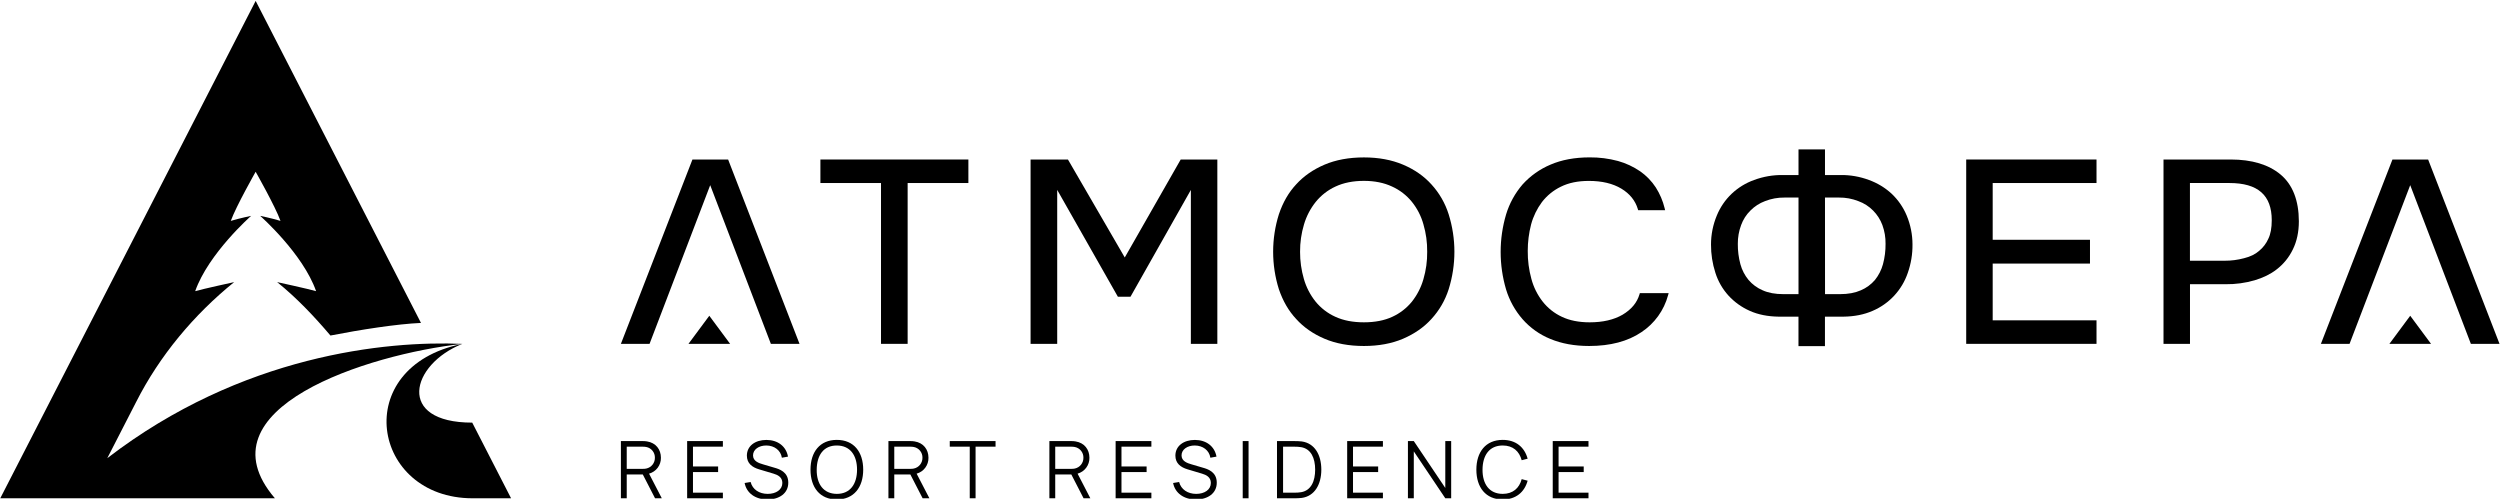 <?xml version="1.0" encoding="UTF-8"?> <svg xmlns="http://www.w3.org/2000/svg" width="2917" height="582" viewBox="0 0 2917 582" fill="none"> <g clip-path="url(#clip0_189_12)"> <path d="M771.16 534.12C771.16 524.48 765.34 516.65 754.9 515.03C753.352 514.782 751.787 514.658 750.22 514.66H724.46V581.39H731.27V553.58H750L764.32 581.39H772.19L757.32 552.66C761.357 551.544 764.909 549.117 767.415 545.76C769.92 542.403 771.238 538.308 771.16 534.12ZM750 547.05H731.27V521.19H750C751.385 521.187 752.768 521.311 754.13 521.56C757.011 522.137 759.595 523.714 761.425 526.013C763.255 528.312 764.213 531.183 764.13 534.12C764.174 537.048 763.201 539.9 761.378 542.19C759.554 544.48 756.993 546.067 754.13 546.68C752.774 546.974 751.387 547.099 750 547.05Z" fill="black"></path> <path d="M801.76 581.39H843.46V574.86H808.56V550.81H837.9V544.27H808.56V521.19H843.46V514.66H801.76V581.39Z" fill="black"></path> <path d="M903.59 545.71L890.51 541.86C885.33 540.38 878.64 538.11 878.64 531.34C878.64 524.57 885.28 519.75 894.23 519.8C903.53 519.9 910.95 525.41 912.29 534.07L919.43 532.78C917.26 520.78 907.61 513.36 894.27 513.31C881.11 513.31 871.46 520.36 871.46 531.62C871.46 540.56 877.54 545.2 885.69 547.62L902.61 552.67C907.25 554.06 912.85 556.61 912.85 563.47C912.85 571.34 905.58 576.26 895.7 576.26C885.82 576.26 878.04 571.07 875.83 562.4L868.83 563.56C871.11 575.42 881.43 582.79 895.39 582.79C909.35 582.79 919.77 575.6 919.77 563.19C919.81 550.53 909 547.24 903.59 545.71Z" fill="black"></path> <path d="M976.41 513.26C956.49 513.26 945.689 527.49 945.689 548.02C945.689 568.55 956.49 582.78 976.41 582.78C996.33 582.78 1007.19 568.56 1007.19 548.02C1007.19 527.48 996.39 513.26 976.41 513.26ZM976.41 576.26C960.76 576.16 952.78 564.72 952.93 548.03C953.08 531.34 960.76 519.76 976.41 519.81C992.06 519.86 1000 531.34 1000 548C1000 564.66 992.09 576.29 976.41 576.25V576.26Z" fill="black"></path> <path d="M1083.34 534.12C1083.34 524.48 1077.5 516.65 1067.08 515.03C1065.53 514.782 1063.96 514.658 1062.39 514.66H1036.62V581.39H1043.44V553.58H1062.2L1076.52 581.39H1084.41L1069.53 552.66C1073.56 551.537 1077.1 549.107 1079.6 545.751C1082.1 542.395 1083.42 538.304 1083.34 534.12ZM1062.2 547.05H1043.44V521.19H1062.2C1063.58 521.186 1064.96 521.31 1066.32 521.56C1069.2 522.134 1071.79 523.71 1073.62 526.009C1075.45 528.309 1076.41 531.182 1076.32 534.12C1076.37 537.048 1075.39 539.901 1073.57 542.192C1071.75 544.483 1069.18 546.069 1066.32 546.68C1064.97 546.975 1063.58 547.099 1062.2 547.05Z" fill="black"></path> <path d="M1108.18 521.19H1131.5V581.39H1138.3V521.19H1161.61V514.66H1108.18V521.19Z" fill="black"></path> <path d="M1271.14 534.12C1271.14 524.48 1265.3 516.65 1254.88 515.03C1253.33 514.782 1251.77 514.659 1250.2 514.66H1224.42V581.39H1231.24V553.58H1250L1264.32 581.39H1272.21L1257.33 552.66C1261.36 551.537 1264.9 549.107 1267.4 545.751C1269.9 542.395 1271.22 538.304 1271.14 534.12ZM1250 547.05H1231.24V521.19H1250C1251.38 521.186 1252.77 521.31 1254.13 521.56C1257.01 522.135 1259.6 523.712 1261.43 526.011C1263.26 528.31 1264.22 531.183 1264.13 534.12C1264.18 537.048 1263.2 539.901 1261.38 542.192C1259.56 544.483 1256.99 546.069 1254.13 546.68C1252.77 546.975 1251.39 547.099 1250 547.05Z" fill="black"></path> <path d="M1301.71 581.39H1343.43V574.86H1308.54V550.81H1337.86V544.27H1308.54V521.19H1343.43V514.66H1301.71V581.39Z" fill="black"></path> <path d="M1403.55 545.71L1390.48 541.86C1385.29 540.38 1378.62 538.11 1378.62 531.34C1378.62 524.57 1385.24 519.75 1394.19 519.8C1403.5 519.9 1410.91 525.41 1412.27 534.07L1419.4 532.78C1417.22 520.78 1407.58 513.36 1394.23 513.31C1381.07 513.31 1371.44 520.36 1371.44 531.62C1371.44 540.56 1377.5 545.2 1385.66 547.62L1402.57 552.67C1407.21 554.06 1412.82 556.61 1412.82 563.47C1412.82 571.34 1405.54 576.26 1395.68 576.26C1385.82 576.26 1378.02 571.07 1375.79 562.4L1368.79 563.56C1371.07 575.42 1381.41 582.79 1395.35 582.79C1409.29 582.79 1419.72 575.6 1419.72 563.19C1419.76 550.53 1409 547.24 1403.55 545.71Z" fill="black"></path> <path d="M1456.82 514.66H1450V581.39H1456.82V514.66Z" fill="black"></path> <path d="M1518.87 515.07C1516.02 514.768 1513.16 514.631 1510.29 514.66H1490V581.39H1510.25C1513.12 581.42 1515.98 581.283 1518.83 580.98C1534.02 578.89 1541.72 565.12 1541.72 547.98C1541.72 530.84 1534.06 517.16 1518.87 515.07ZM1518.18 574.3C1515.57 574.704 1512.93 574.891 1510.29 574.86H1497.09V521.19H1510.29C1512.93 521.158 1515.57 521.345 1518.18 521.75C1529.76 523.75 1534.53 534.54 1534.53 548.02C1534.53 561.32 1529.85 572.26 1518.18 574.3Z" fill="black"></path> <path d="M1571.88 581.39H1613.59V574.86H1578.69V550.81H1608.03V544.27H1578.69V521.19H1613.59V514.66H1571.88V581.39Z" fill="black"></path> <path d="M1686.37 569.34L1649.62 514.66H1642.77V581.39H1649.62V526.66L1686.37 581.39H1693.23V514.66H1686.37V569.34Z" fill="black"></path> <path d="M1753.35 519.8C1765.35 519.8 1772.68 526.48 1775.51 536.99L1782.45 535.19C1778.79 521.84 1768.82 513.26 1753.35 513.26C1733.43 513.26 1722.62 527.49 1722.62 548.02C1722.62 568.55 1733.43 582.78 1753.35 582.78C1768.82 582.78 1778.79 574.21 1782.45 560.86L1775.51 559.06C1772.68 569.57 1765.3 576.25 1753.35 576.25C1737.69 576.25 1729.71 564.71 1729.81 548.02C1729.91 531.33 1737.69 519.8 1753.35 519.8Z" fill="black"></path> <path d="M1811.73 581.39H1853.45V574.86H1818.55V550.81H1847.88V544.27H1818.55V521.19H1853.45V514.66H1811.73V581.39Z" fill="black"></path> <path d="M849.57 186.11H807.94L725.48 398.57L724.46 401.2H757.9L828.67 216.04L899.45 401.2H932.88L850.05 187.35L849.57 186.11Z" fill="black"></path> <path d="M2833.62 187.35L2833.14 186.11H2791.51L2709.05 398.57L2708.03 401.2H2741.46L2812.24 216.04L2883.01 401.2H2916.44L2833.62 187.35Z" fill="black"></path> <path d="M957.25 213.55H1027.96V401.2H1059.03V213.55H1129.91V186.11H957.25V213.55Z" fill="black"></path> <path d="M1420.39 401.2V186.11H1377.65L1312.37 300.42L1246.07 186.11H1202.48V401.2H1233.55V221.58L1304.34 346.23H1319.06L1389.5 221.61V401.2H1420.39Z" fill="black"></path> <path d="M1670.16 215.13C1661.49 205.51 1650.35 197.75 1637.08 192.13C1623.81 186.51 1608.58 183.67 1591.43 183.67C1574.04 183.67 1558.57 186.52 1545.43 192.13C1532.14 197.81 1521 205.57 1512.37 215.13C1503.56 224.57 1496.96 235.99 1492.19 250.06C1483.27 278.514 1483.27 309.016 1492.19 337.47C1497 351.47 1503.6 362.81 1512.35 372.17C1521 381.8 1532.14 389.57 1545.43 395.24C1558.56 400.86 1574.03 403.7 1591.43 403.7C1608.58 403.7 1623.94 400.86 1637.08 395.24C1650.22 389.62 1661.49 381.81 1670.14 372.24C1679.32 362.263 1686.21 350.399 1690.32 337.48C1699.23 309.034 1699.23 278.546 1690.32 250.1C1686.25 237.106 1679.36 225.167 1670.16 215.13ZM1665.24 293.82C1665.37 304.647 1663.88 315.433 1660.82 325.82C1658.11 335.299 1653.57 344.157 1647.47 351.9C1641.32 359.499 1633.49 365.565 1624.59 369.62C1615.46 373.9 1604.31 376.08 1591.43 376.08C1578.55 376.08 1567.53 373.96 1558.09 369.62C1549.06 365.552 1541.11 359.425 1534.88 351.73C1528.69 343.958 1524.1 335.041 1521.36 325.49C1518.38 315.194 1516.89 304.527 1516.92 293.81C1516.85 282.974 1518.4 272.187 1521.52 261.81C1524.34 252.252 1529 243.333 1535.22 235.55C1541.43 227.891 1549.32 221.765 1558.28 217.65C1567.64 213.26 1578.79 211.03 1591.43 211.03C1603.85 211.03 1614.88 213.26 1624.25 217.65C1633.21 221.701 1641.1 227.778 1647.31 235.4C1653.56 243.133 1658.16 252.067 1660.82 261.65C1663.89 272.093 1665.38 282.936 1665.24 293.82Z" fill="black"></path> <path d="M1915.19 387.58C1930.47 377.495 1941.54 362.169 1946.3 344.49L1946.97 342.05H1913.36L1912.96 343.43C1910.02 353.24 1903.55 361.03 1893.2 367.22C1883.06 373.11 1870.2 376.09 1854.83 376.09C1842.25 376.09 1831.33 373.92 1822.38 369.64C1813.63 365.574 1805.96 359.499 1800 351.91C1793.88 344.082 1789.4 335.099 1786.84 325.5C1783.91 314.861 1782.47 303.865 1782.58 292.83C1782.56 282.372 1783.88 271.954 1786.5 261.83C1789.04 252.415 1793.34 243.563 1799.16 235.74C1805.01 228.158 1812.54 222.037 1821.16 217.86C1830.35 213.3 1841.07 211.09 1853.93 211.09C1869.07 211.09 1881.8 214.09 1891.77 220.09C1901.59 226 1908.06 234.01 1911.01 243.9L1911.42 245.28H1942.86L1942.29 242.9C1940.2 234.335 1936.72 226.17 1931.99 218.73C1927.18 211.354 1921 204.969 1913.79 199.92C1905.88 194.505 1897.13 190.428 1887.9 187.85C1877.11 184.955 1865.97 183.535 1854.8 183.63C1837.47 183.63 1822.11 186.48 1809.14 192.09C1796.72 197.306 1785.6 205.189 1776.56 215.18C1767.75 225.39 1761.19 237.334 1757.29 250.24C1748.85 278.799 1748.85 309.19 1757.29 337.75C1761.18 350.559 1767.75 362.396 1776.55 372.48C1785.38 382.524 1796.43 390.377 1808.82 395.42C1821.91 400.92 1837.21 403.7 1854.28 403.7C1878.94 403.69 1899.42 398.27 1915.19 387.58Z" fill="black"></path> <path d="M2207.12 226C2199.46 218.957 2190.46 213.518 2180.67 210C2170.03 206.013 2158.75 204.056 2147.39 204.23H2129.39V174.33H2098.5V204.23H2080.15C2068.75 204.072 2057.41 206.025 2046.72 209.99C2037 213.468 2028.11 218.915 2020.59 225.99C2013.03 233.173 2007.08 241.882 2003.15 251.54C1998.71 262.203 1996.42 273.639 1996.41 285.19C1996.33 296.443 1998.06 307.634 2001.53 318.34C2004.62 328.13 2009.79 337.141 2016.67 344.76C2023.64 352.391 2032.12 358.49 2041.57 362.67C2051.18 367.02 2062.57 369.31 2075.46 369.48H2098.46V403.86H2129.35V369.48H2150.84C2163.77 369.31 2174.96 367.09 2185.05 362.67C2194.6 358.579 2203.18 352.523 2210.24 344.896C2217.29 337.268 2222.66 328.241 2226 318.4C2229.76 307.723 2231.62 296.469 2231.49 285.15C2231.48 273.616 2229.19 262.197 2224.76 251.55C2220.74 241.891 2214.73 233.186 2207.12 226ZM2098.5 230.5V343.21H2081C2071.25 343.21 2063.29 341.74 2056.63 338.71C2050.28 336.016 2044.65 331.876 2040.18 326.62C2035.74 321.247 2032.5 314.983 2030.69 308.25C2028.61 300.515 2027.6 292.53 2027.69 284.52C2027.62 277.046 2028.93 269.624 2031.54 262.62C2033.84 256.232 2037.55 250.443 2042.39 245.68C2047.19 240.82 2052.99 237.066 2059.39 234.68C2066.66 231.822 2074.41 230.406 2082.22 230.51L2098.5 230.5ZM2129.39 230.5H2145.66C2153.43 230.409 2161.15 231.832 2168.38 234.69C2174.86 237.025 2180.73 240.784 2185.56 245.69C2190.33 250.495 2194.02 256.269 2196.37 262.62C2198.93 269.63 2200.18 277.049 2200.06 284.51C2200.15 292.517 2199.14 300.498 2197.06 308.23C2195.25 314.931 2192.07 321.188 2187.74 326.61C2183.27 331.872 2177.63 336.016 2171.27 338.71C2164.47 341.71 2156.5 343.2 2146.92 343.2H2129.44L2129.39 230.5Z" fill="black"></path> <path d="M2294.17 401.2H2446.21V373.76H2325.07V307.54H2438.59V279.77H2325.07V213.55H2446.21V186.11H2294.17V401.2Z" fill="black"></path> <path d="M2661 203.67C2647.08 192.01 2627.48 186.11 2602.74 186.11H2524.38V401.2H2555.28V331.62H2597C2608.38 331.753 2619.71 330.213 2630.64 327.05C2640.76 324.05 2649.37 319.8 2656.22 314.46C2664.35 308.26 2670.89 300.22 2675.31 291C2679.93 281.64 2682.31 270.62 2682.31 258.26C2682.27 233.88 2675.1 215.51 2661 203.67ZM2650.68 257C2650.68 265.95 2649.35 273.21 2646.68 278.56V278.62C2644.24 284.111 2640.54 288.954 2635.89 292.76C2631.52 296.64 2625.62 299.5 2618.31 301.3C2610.95 303.265 2603.37 304.246 2595.75 304.22H2555.22V213.55H2601.29C2634.53 213.55 2650.68 227.75 2650.68 257Z" fill="black"></path> <path d="M803.31 401.2H851.9L827.61 368.43L803.31 401.2Z" fill="black"></path> <path d="M2787.95 401.2H2836.53L2812.24 368.43L2787.95 401.2Z" fill="black"></path> <path d="M539.4 401.24C451.11 397.41 282.08 413.92 125.17 534.62L158.78 469.17C186.25 414.95 226.26 367.17 273.21 329.17C273.21 329.17 237.21 337.01 227.75 339.73C243.15 295.8 293 251.88 293 251.88C293 251.88 281.23 254.21 269.29 257.73C275.44 240.73 298.29 200.42 298.29 200.42C298.29 200.42 321.17 240.75 327.29 257.73C315.35 254.21 303.58 251.88 303.58 251.88C303.58 251.88 353.44 295.8 368.82 339.72C359.35 337 323.36 329.16 323.36 329.16C346.3 347.75 366.15 368.64 385.57 391.49C420.43 384.7 463.19 377.99 491.2 376.8L298.31 1.05L0.31 581.38H320.74C230.83 476.53 429.47 413.26 539.4 401.24Z" fill="black"></path> <path d="M551 493.12C461.73 493.12 479.26 425.21 539.42 401.24C407.19 428.1 433.28 581.39 551.42 581.39H596.32L551 493.12Z" fill="black"></path> </g> <defs> <clipPath id="clip0_189_12"> <rect width="2917" height="582" fill="white"></rect> </clipPath> </defs> </svg> 